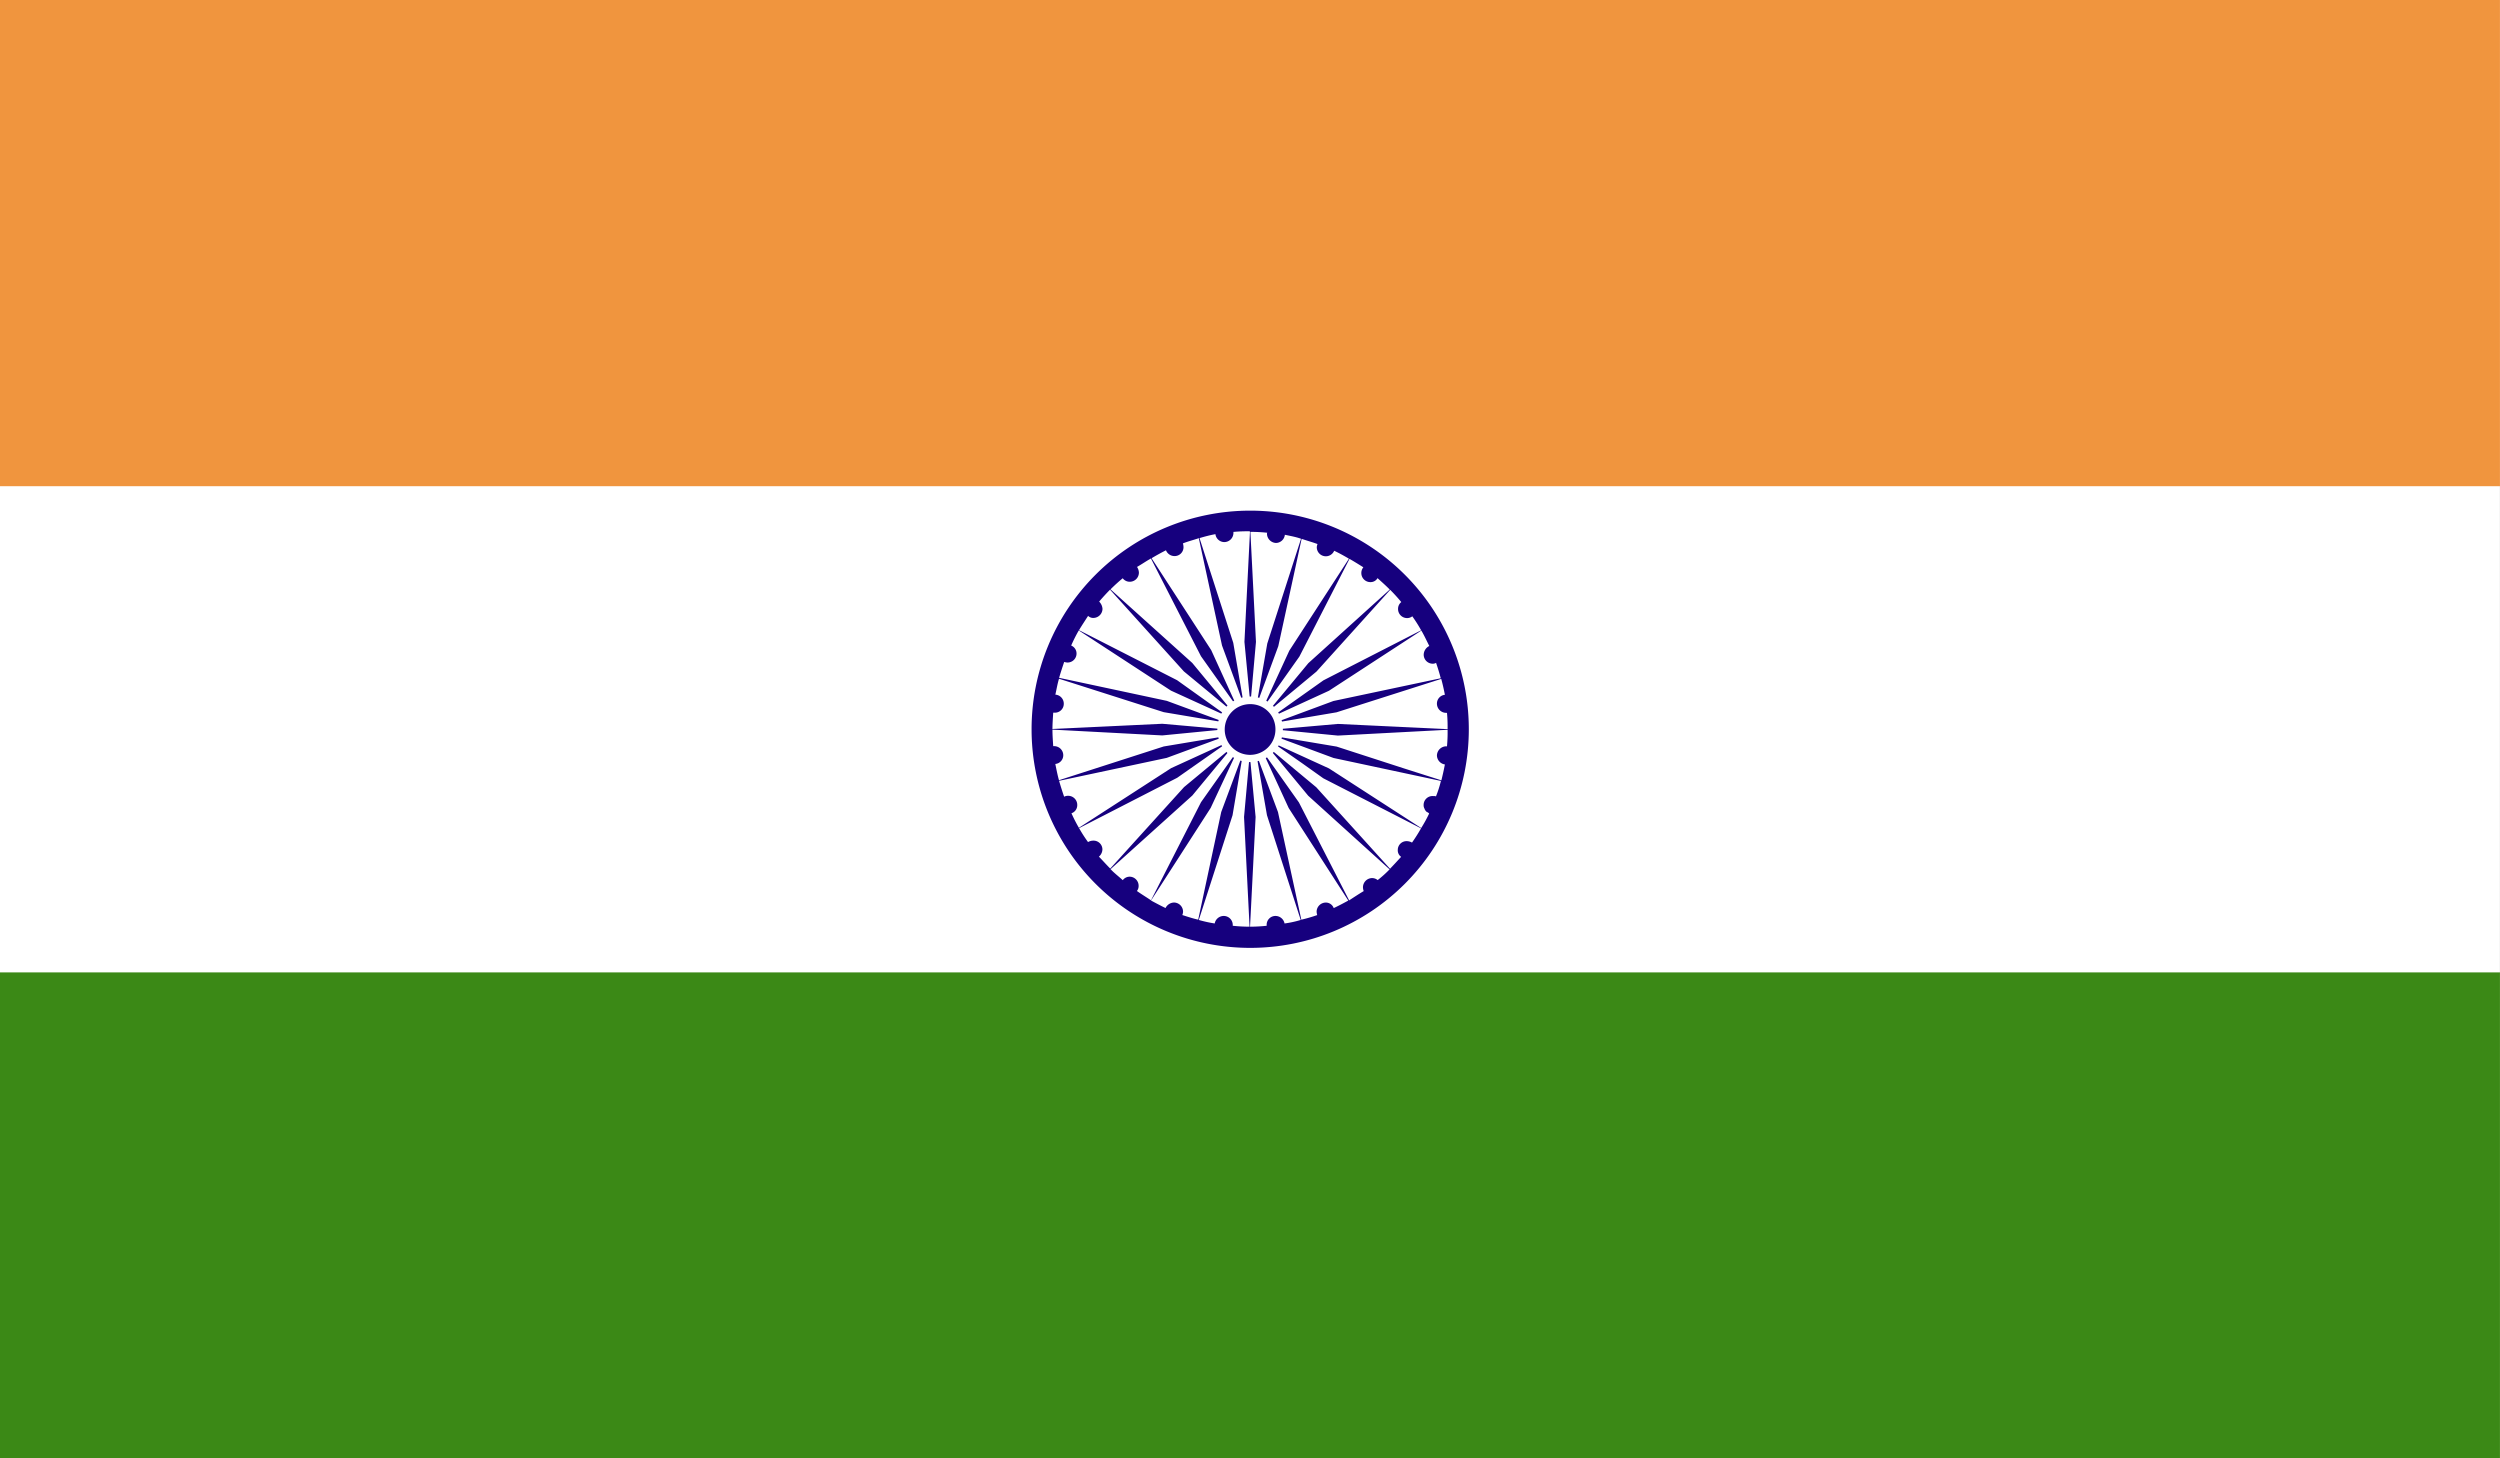 <svg id="INDIA" xmlns="http://www.w3.org/2000/svg" xmlns:xlink="http://www.w3.org/1999/xlink" width="62.896" height="36.689" viewBox="0 0 62.896 36.689">
  <rect x="0" y="0" width="62.896" height="36.689" fill="#333333" stroke="none"/>
  <defs>
    <clipPath id="clip-path">
      <rect id="Rectangle_88" data-name="Rectangle 88" width="62.895" height="36.689" fill="none"/>
    </clipPath>
  </defs>
  <g id="Group_97" data-name="Group 97">
    <g id="Group_96" data-name="Group 96">
      <g id="Group_95" data-name="Group 95" clip-path="url(#clip-path)">
        <rect id="Rectangle_84" data-name="Rectangle 84" width="62.895" height="36.689" fill="#fff"/>
        <rect id="Rectangle_85" data-name="Rectangle 85" width="62.895" height="12.232" fill="#f0953e"/>
        <rect id="Rectangle_86" data-name="Rectangle 86" width="62.895" height="12.225" transform="translate(0 24.464)" fill="#3b8916"/>
        <g id="Group_94" data-name="Group 94">
          <g id="Group_93" data-name="Group 93" clip-path="url(#clip-path)">
            <path id="Path_713" data-name="Path 713" d="M1415.316,344.66a5.5,5.5,0,1,0,5.506,5.5,5.5,5.5,0,0,0-5.506-5.5m0,.534-.139,2.768.15,1.574.14-1.574-.14-2.768a3.93,3.93,0,0,1,.425.022l-.008.015a.237.237,0,0,0,.227.242.229.229,0,0,0,.223-.206c.139.03.272.052.407.1l-.849,2.635-.272,1.559.549-1.492.587-2.7c.131.045.262.081.4.131a.265.265,0,0,0-.019.081.228.228,0,0,0,.438.088c.126.06.246.126.371.2l-1.5,2.313-.667,1.45.92-1.3,1.261-2.459c.115.066.232.139.349.212a.224.224,0,0,0-.051.146.227.227,0,0,0,.23.227.2.2,0,0,0,.178-.1c.11.1.213.191.307.287l-2.048,1.852-1.014,1.222,1.218-1.01,1.855-2.056c.1.1.191.2.279.307a.215.215,0,0,0-.081.174.227.227,0,0,0,.223.229.209.209,0,0,0,.135-.045,3.7,3.7,0,0,1,.223.352l-2.458,1.259-1.3.922,1.439-.66,2.324-1.514c.077.131.139.27.2.388a.251.251,0,0,0-.141.219.228.228,0,0,0,.225.227.156.156,0,0,0,.086-.022c.045.131.084.257.118.388l-2.7.572-1.482.549,1.559-.264,2.635-.841c.032.116.066.264.092.4a.222.222,0,0,0-.2.227.232.232,0,0,0,.231.227h.022a3.78,3.78,0,0,1,.015.41l-2.76-.131-1.582.139,1.582.154,2.76-.146a3.748,3.748,0,0,1-.015.416h-.022a.237.237,0,0,0-.231.227.233.233,0,0,0,.2.229c-.026.139-.056.27-.088.4l-.941-.3-1.694-.549-1.559-.262h0l1.482.549,2.7.577a2.656,2.656,0,0,1-.124.388l-.03-.008h-.051a.224.224,0,0,0-.23.227.165.165,0,0,0,.021.088h0a.177.177,0,0,0,.062.088h0l.019.007h0l.022.015h0l.015.015c-.058.124-.126.247-.2.365l-2.32-1.5h0l-1.439-.658h.008l.755.527.534.38h0l2.458,1.259a4.149,4.149,0,0,1-.227.358.274.274,0,0,0-.131-.036.22.22,0,0,0-.227.219.2.2,0,0,0,.084.176c-.092.1-.184.2-.279.3l-1.855-2.05-1.214-1.01,1.01,1.222,2.048,1.853a2.906,2.906,0,0,1-.3.27.219.219,0,0,0-.143-.051.233.233,0,0,0-.227.227.274.274,0,0,0,.019.1c-.122.073-.245.154-.367.234L1416.547,352l-.92-1.3h0l.663,1.441,1.5,2.329c-.122.066-.242.131-.367.189a.21.21,0,0,0-.2-.139.233.233,0,0,0-.23.227.358.358,0,0,0,.015.088,3.818,3.818,0,0,1-.4.116l-.587-2.708-.549-1.471v-.008l.272,1.559.849,2.635a2.627,2.627,0,0,1-.407.088.232.232,0,0,0-.223-.189.221.221,0,0,0-.227.219v.028a3.87,3.87,0,0,1-.418.023l.14-2.76-.148-1.58-.143,1.58.139,2.76a3.944,3.944,0,0,1-.423-.023v-.028a.227.227,0,0,0-.231-.219.231.231,0,0,0-.223.189,3.285,3.285,0,0,1-.4-.088l.849-2.635.262-1.552-.547,1.471-.579,2.708c-.131-.028-.264-.073-.4-.116a.248.248,0,0,0,.019-.088.232.232,0,0,0-.223-.227.246.246,0,0,0-.218.139c-.12-.058-.244-.124-.365-.189l1.5-2.329L1415,350.7l-.915,1.295-1.259,2.468c-.12-.081-.242-.154-.354-.234a.2.2,0,0,0,.043-.126.229.229,0,0,0-.223-.234.217.217,0,0,0-.176.088c-.109-.1-.212-.176-.307-.277l2.057-1.853,1.01-1.222h0l-1.218,1.01-1.857,2.05c-.1-.1-.193-.206-.285-.3a.25.25,0,0,0,.088-.184.223.223,0,0,0-.227-.219.271.271,0,0,0-.135.036,3.633,3.633,0,0,1-.225-.35l2.468-1.267,1.284-.9-1.437.658-2.32,1.5a3.942,3.942,0,0,1-.187-.365.215.215,0,0,0,.146-.206.229.229,0,0,0-.23-.234.211.211,0,0,0-.1.023c-.043-.124-.088-.264-.127-.4l2.708-.577,1.49-.549-1.566.262-2.635.849c-.037-.131-.062-.262-.092-.409a.22.22,0,0,0,.2-.221.229.229,0,0,0-.229-.227h-.024c-.008-.131-.019-.27-.019-.416l2.764.146,1.576-.154-1.576-.139-2.764.131c0-.131.011-.279.019-.41h.039a.223.223,0,0,0,.227-.227.227.227,0,0,0-.212-.227c.03-.131.054-.279.092-.4l2.635.841,1.566.264-1.49-.549-2.708-.579c.039-.139.084-.27.127-.4a.307.307,0,0,0,.084.015.226.226,0,0,0,.227-.227.216.216,0,0,0-.135-.2,3.838,3.838,0,0,1,.191-.38l2.32,1.514,1.445.66-1.291-.922-2.468-1.259c.071-.118.148-.234.229-.36a.179.179,0,0,0,.135.052.232.232,0,0,0,.227-.229.283.283,0,0,0-.084-.182c.084-.1.176-.2.274-.3l1.857,2.056,1.222,1.01-1.01-1.222-2.057-1.852c.1-.1.2-.191.307-.279a.218.218,0,0,0,.176.088.23.23,0,0,0,.231-.234.287.287,0,0,0-.047-.139c.116-.066.23-.146.35-.212l1.259,2.459.915,1.289-.658-1.443-1.5-2.312c.122-.073.242-.139.362-.2a.231.231,0,0,0,.214.146.223.223,0,0,0,.227-.219.336.336,0,0,0-.015-.1c.127-.051.268-.086.4-.131l.584,2.7.549,1.492-.266-1.559-.849-2.635a3.824,3.824,0,0,1,.4-.1.227.227,0,0,0,.223.2.231.231,0,0,0,.23-.234v-.022a3.767,3.767,0,0,1,.412-.015" transform="translate(-1383.869 -331.813)" fill="#16007e"/>
            <path id="Path_714" data-name="Path 714" d="M1413.138,347.156a.824.824,0,1,1-.827.821.824.824,0,0,1,.827-.821" transform="translate(-1381.684 -329.632)" fill="#fff"/>
            <path id="Path_715" data-name="Path 715" d="M1413.053,347.258a.629.629,0,0,1,.633.63.638.638,0,1,1-.633-.63" transform="translate(-1381.598 -329.543)" fill="#16007e"/>
          </g>
        </g>
      </g>
    </g>
  </g>
</svg>

